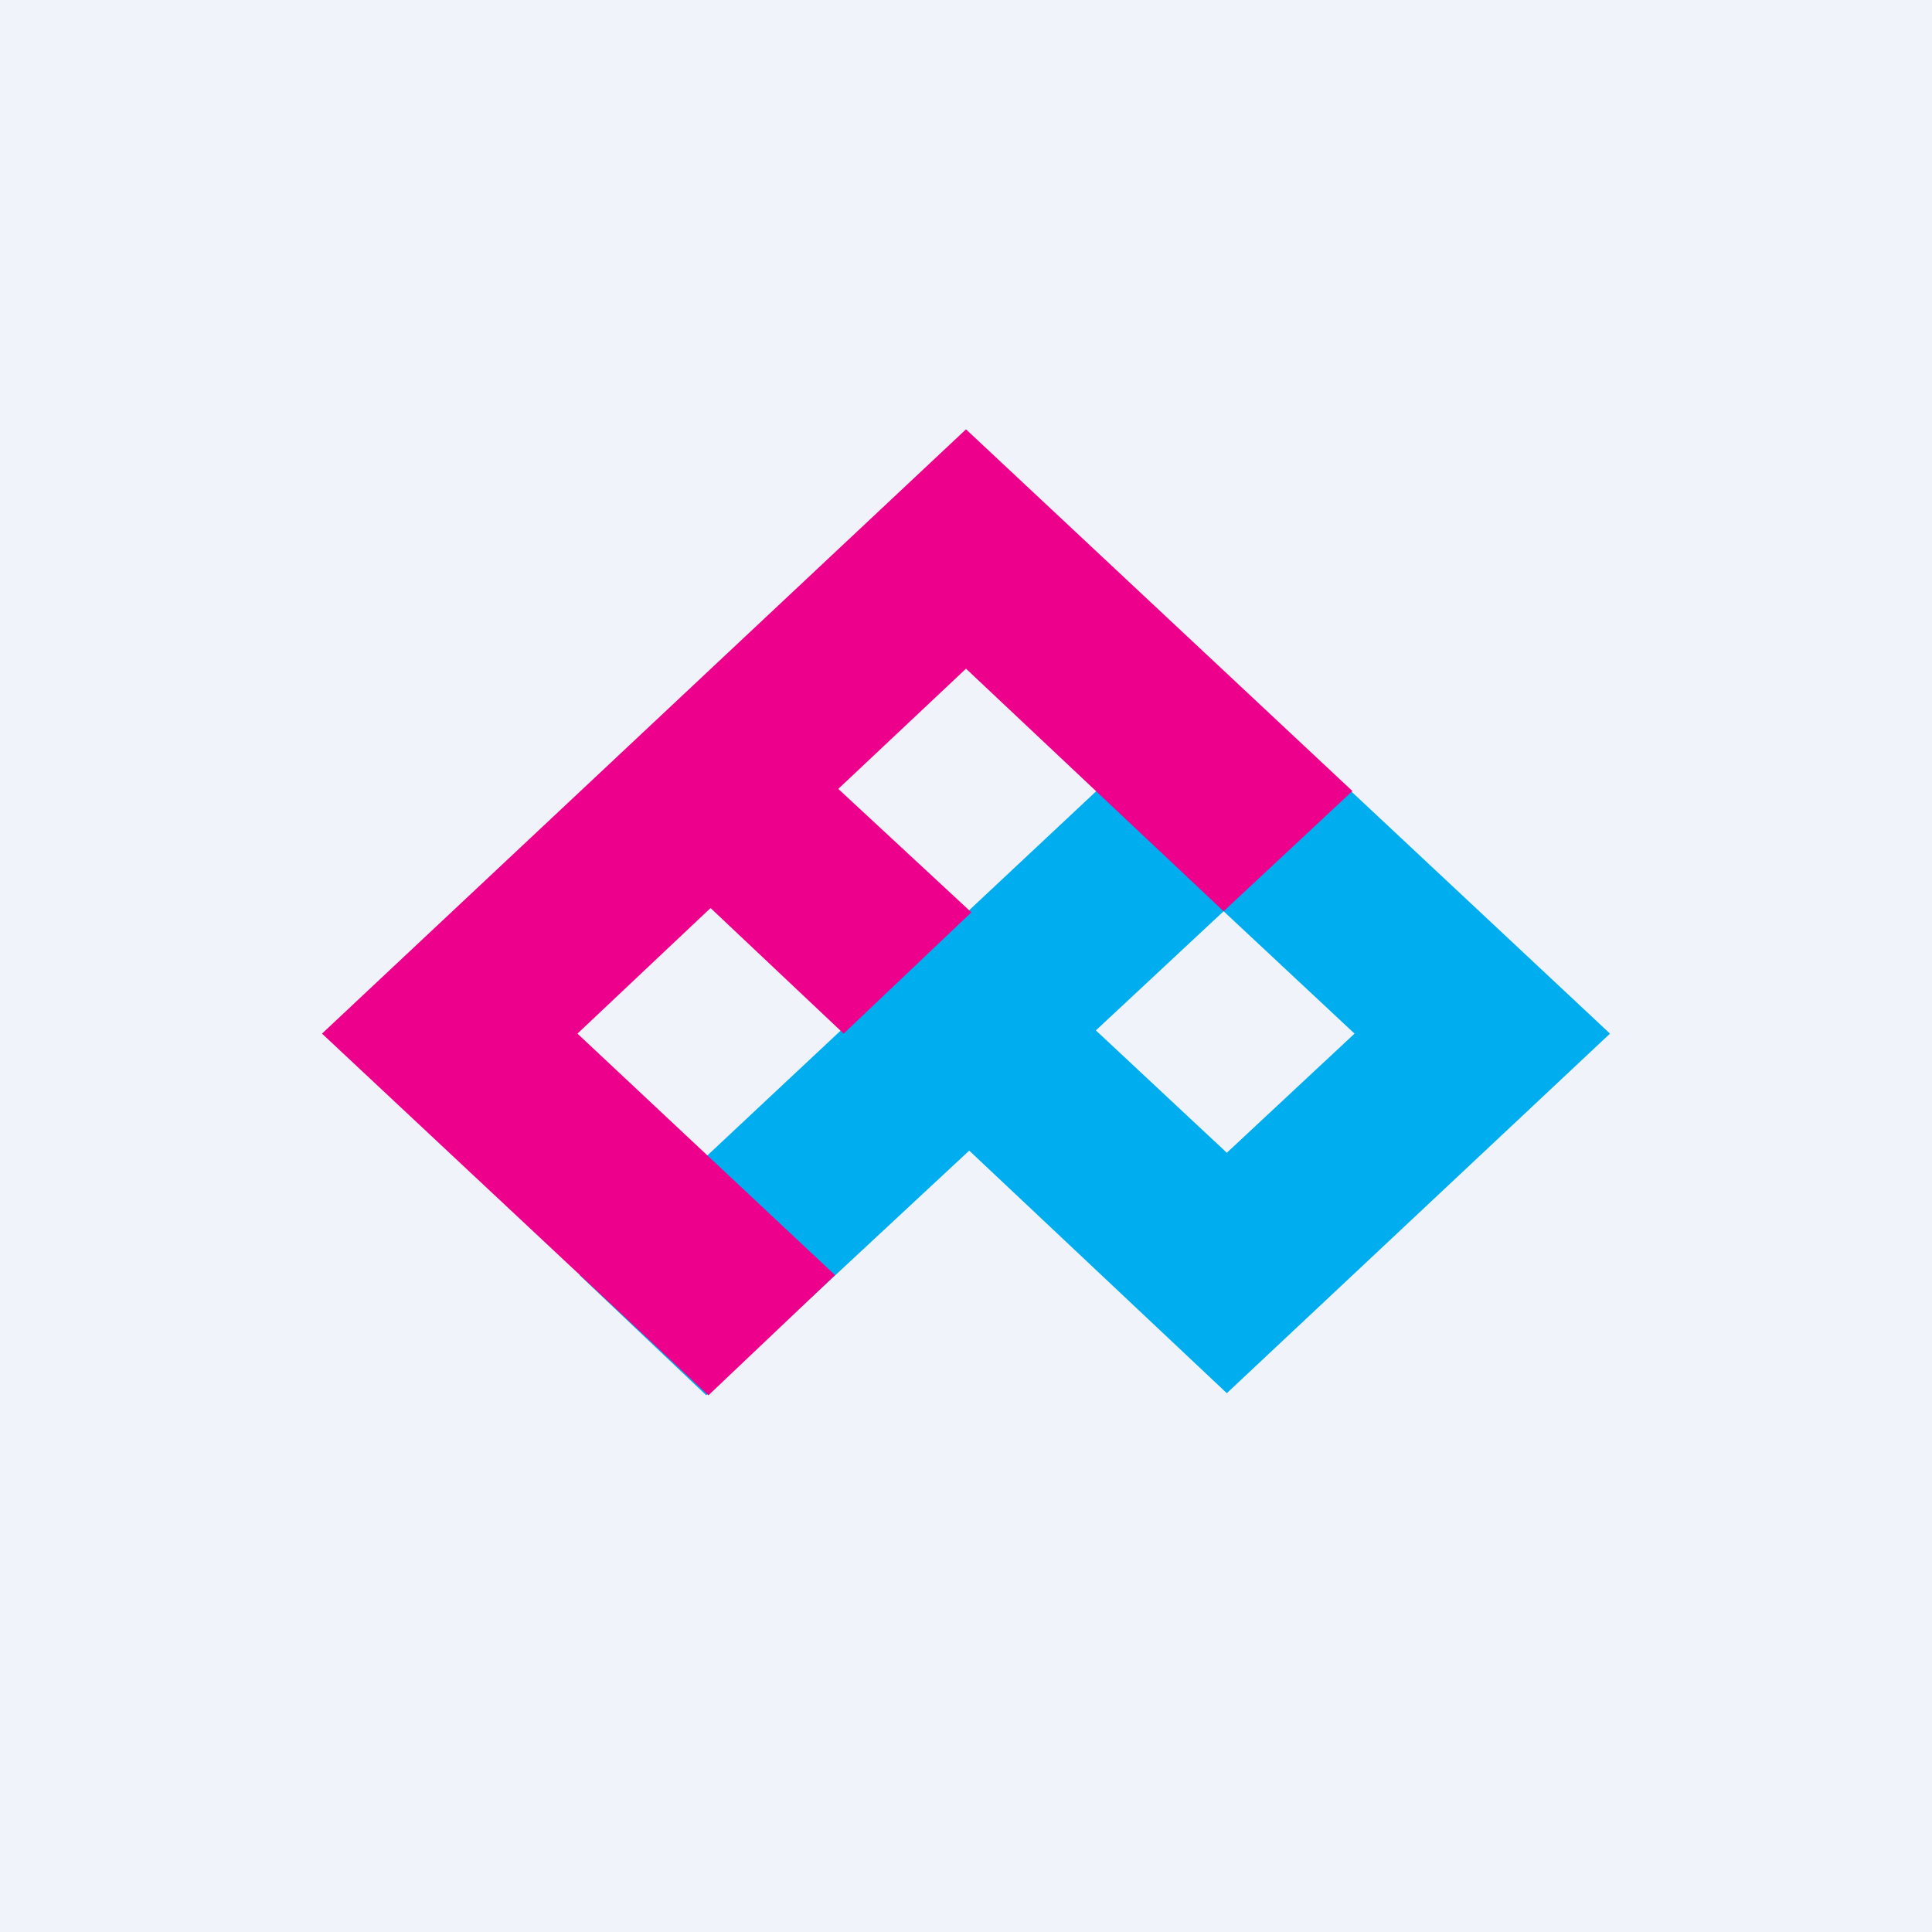 <!-- by TradingView --><svg width="18" height="18" viewBox="0 0 18 18" xmlns="http://www.w3.org/2000/svg"><path fill="#F0F3FA" d="M0 0h18v18H0z"/><path d="m11.43 12.98-2.4-2.26L6.58 13 5.4 11.88l6-5.62L15 9.63l-3.57 3.35ZM10.21 9.6l1.22 1.14 1.19-1.11-1.22-1.14-1.19 1.11Z" fill="#00ADEE"/><path d="M11.4 8.49 9 6.23 7.81 7.35 9.05 8.5 7.86 9.63 6.62 8.46 5.38 9.63l2.4 2.25L6.6 13 3 9.63 9 4l3.6 3.37-1.2 1.12Z" fill="#EC008C"/></svg>